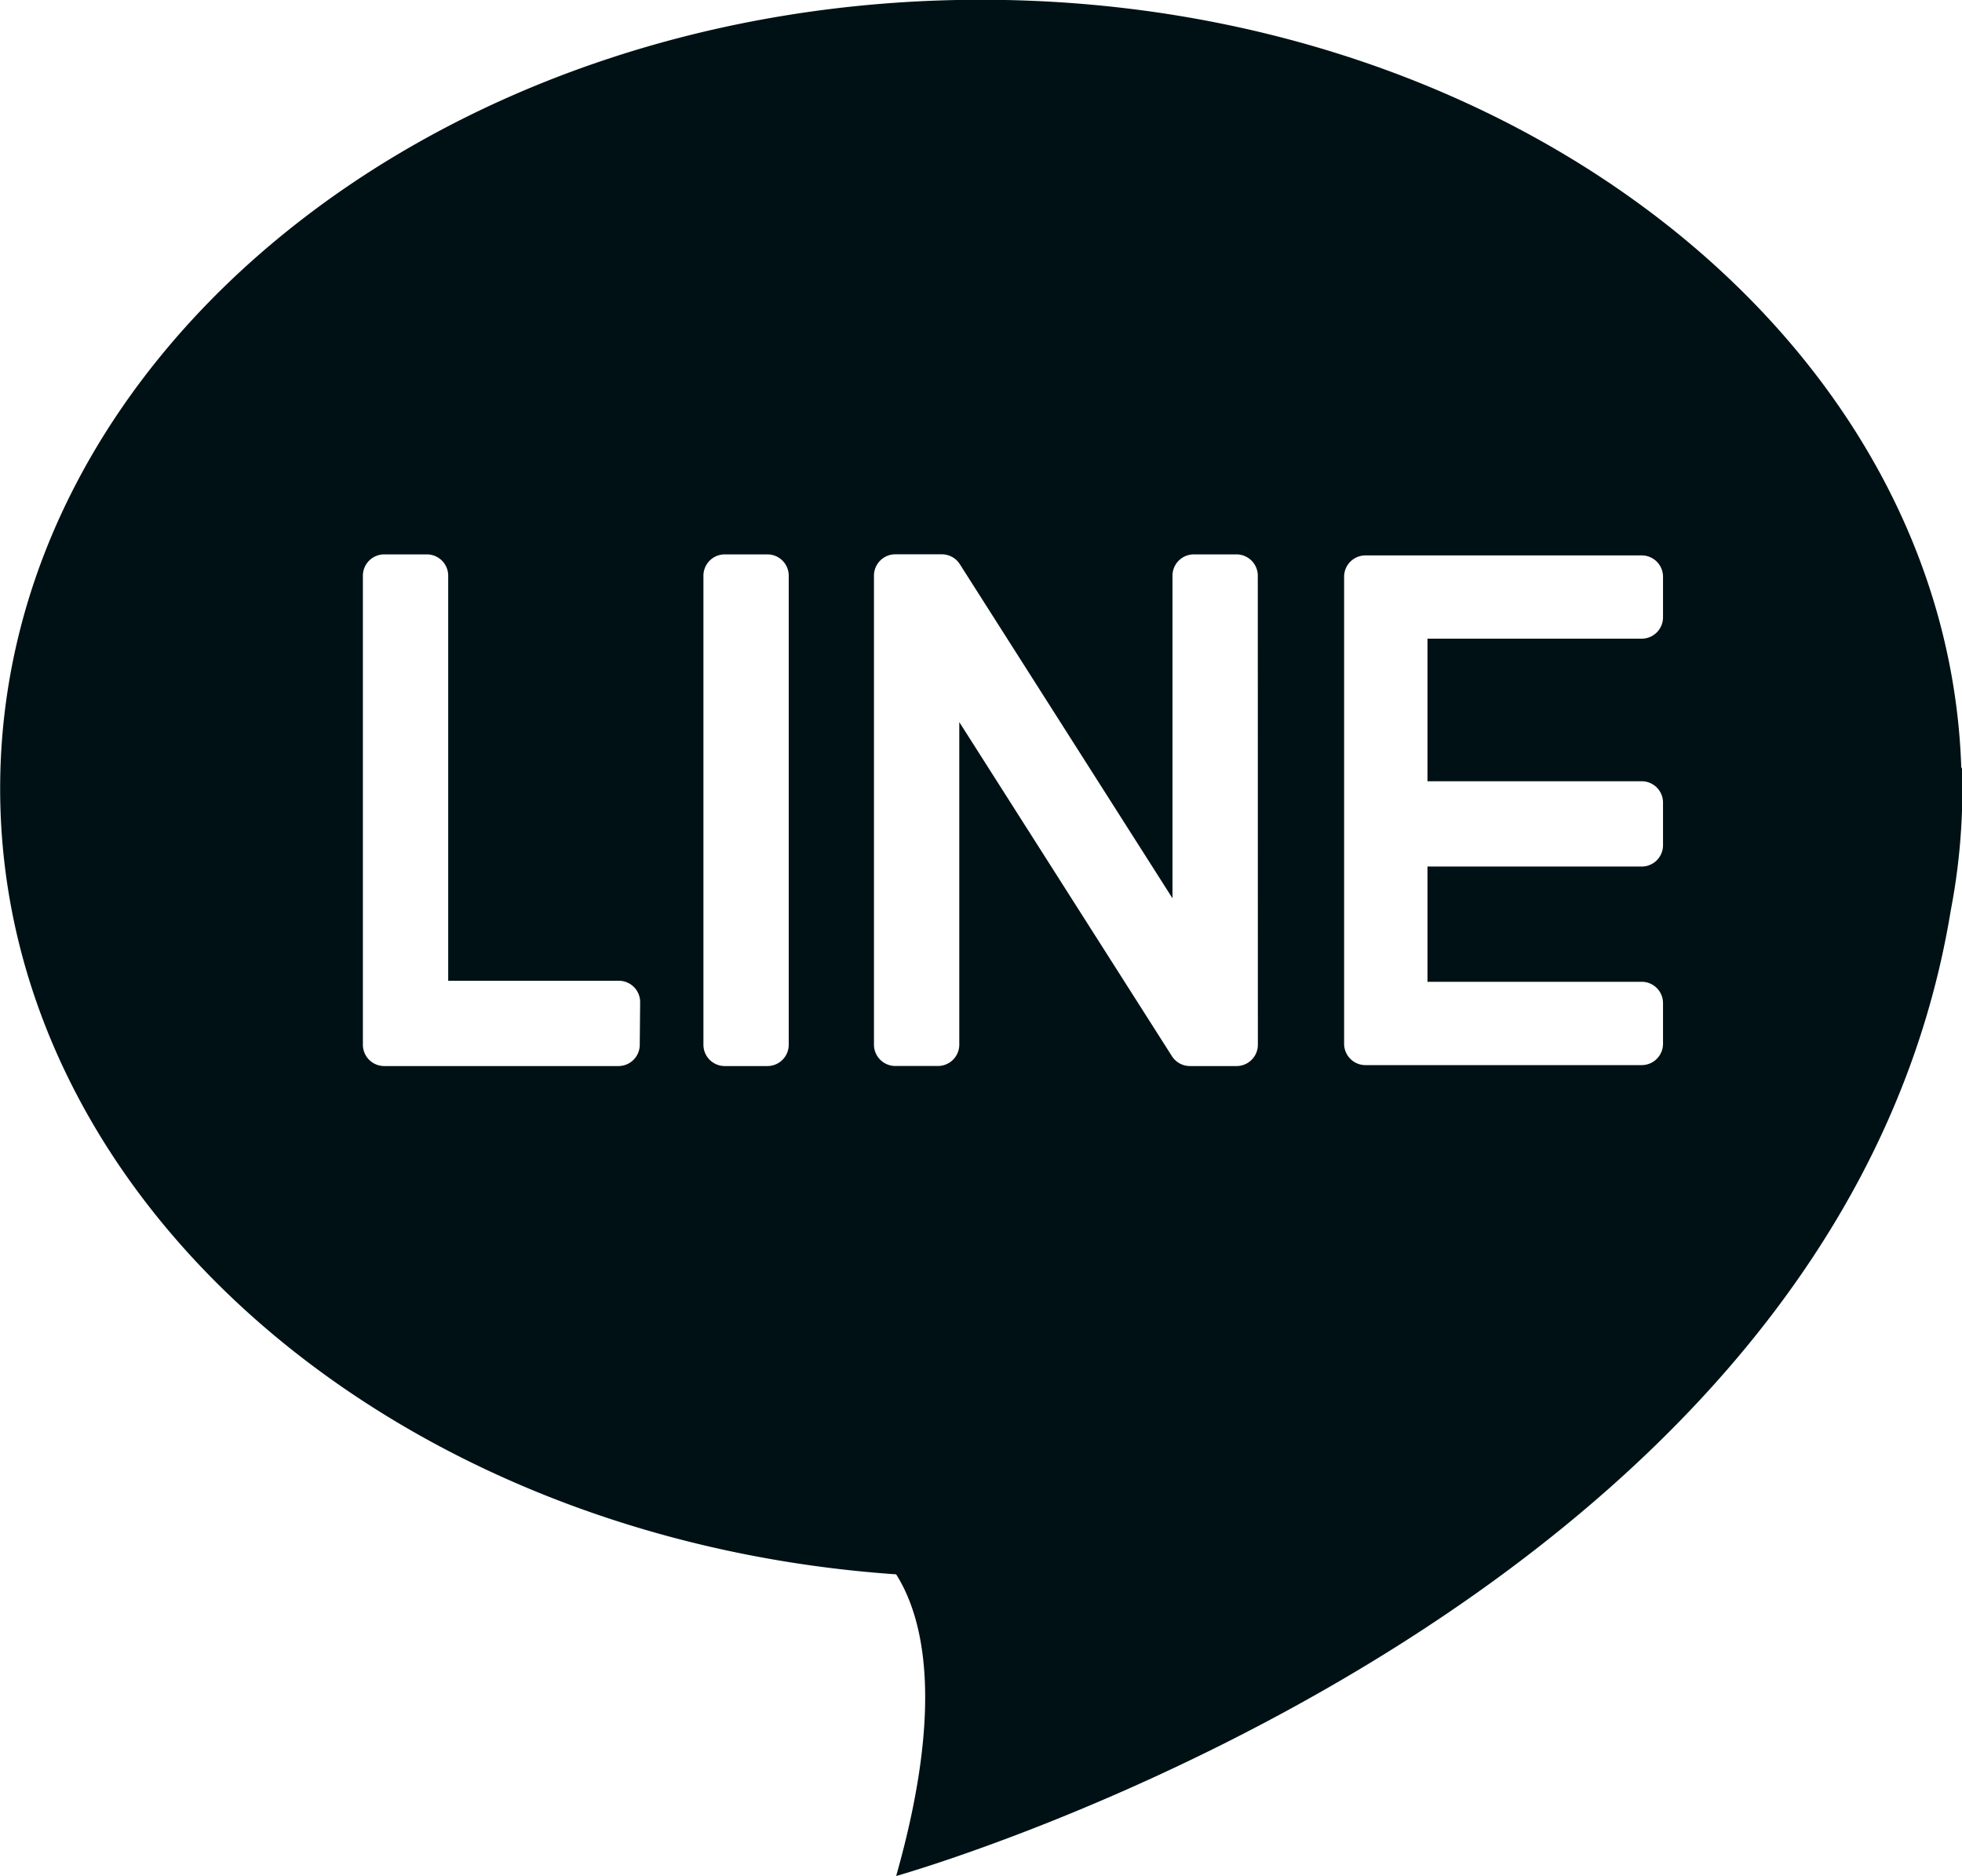 <svg id="icon-line" xmlns="http://www.w3.org/2000/svg" width="25.022" height="23.934" viewBox="0 0 25.022 23.934">
  <path id="icon-line-path1" data-name="icon-line-path 1" d="M1908.021,990.791l-.008.006c-.176-5.435-5.7-9.8-12.5-9.8-6.91,0-12.511,4.505-12.511,10.063,0,5.264,5.025,9.58,11.427,10.023.346.548.622,1.655,0,3.848,0,0,11.988-3.358,13.451-12.324a8.208,8.208,0,0,0,.147-1.547c0-.052,0-.1,0-.154S1908.021,990.831,1908.021,990.791Zm-16.862,3.536a.272.272,0,0,1-.272.272H1887.9a.272.272,0,0,1-.272-.272v-5.983a.272.272,0,0,1,.272-.272h.544a.272.272,0,0,1,.272.272v5.167h2.176a.272.272,0,0,1,.272.272Zm1.9,0a.272.272,0,0,1-.272.272h-.544a.272.272,0,0,1-.272-.272v-5.983a.272.272,0,0,1,.272-.272h.544a.272.272,0,0,1,.272.272Zm5.983,0a.272.272,0,0,1-.272.272h-.595a.272.272,0,0,1-.229-.126l-2.712-4.262v4.115a.272.272,0,0,1-.272.272h-.544a.272.272,0,0,1-.272-.272v-5.983a.272.272,0,0,1,.272-.272h.594a.272.272,0,0,1,.229.126l2.712,4.262v-4.115a.272.272,0,0,1,.272-.272h.544a.272.272,0,0,1,.272.272Zm5.167-5.452a.272.272,0,0,1-.272.272h-2.732v1.819h2.732a.272.272,0,0,1,.272.272v.544a.272.272,0,0,1-.272.272h-2.732v1.47h2.732a.272.272,0,0,1,.272.272v.519a.272.272,0,0,1-.272.272h-3.523a.272.272,0,0,1-.272-.272v-5.958a.272.272,0,0,1,.272-.272h3.523a.272.272,0,0,1,.272.272Z" transform="translate(-1883 -981)" fill="#001115"/>
</svg>

